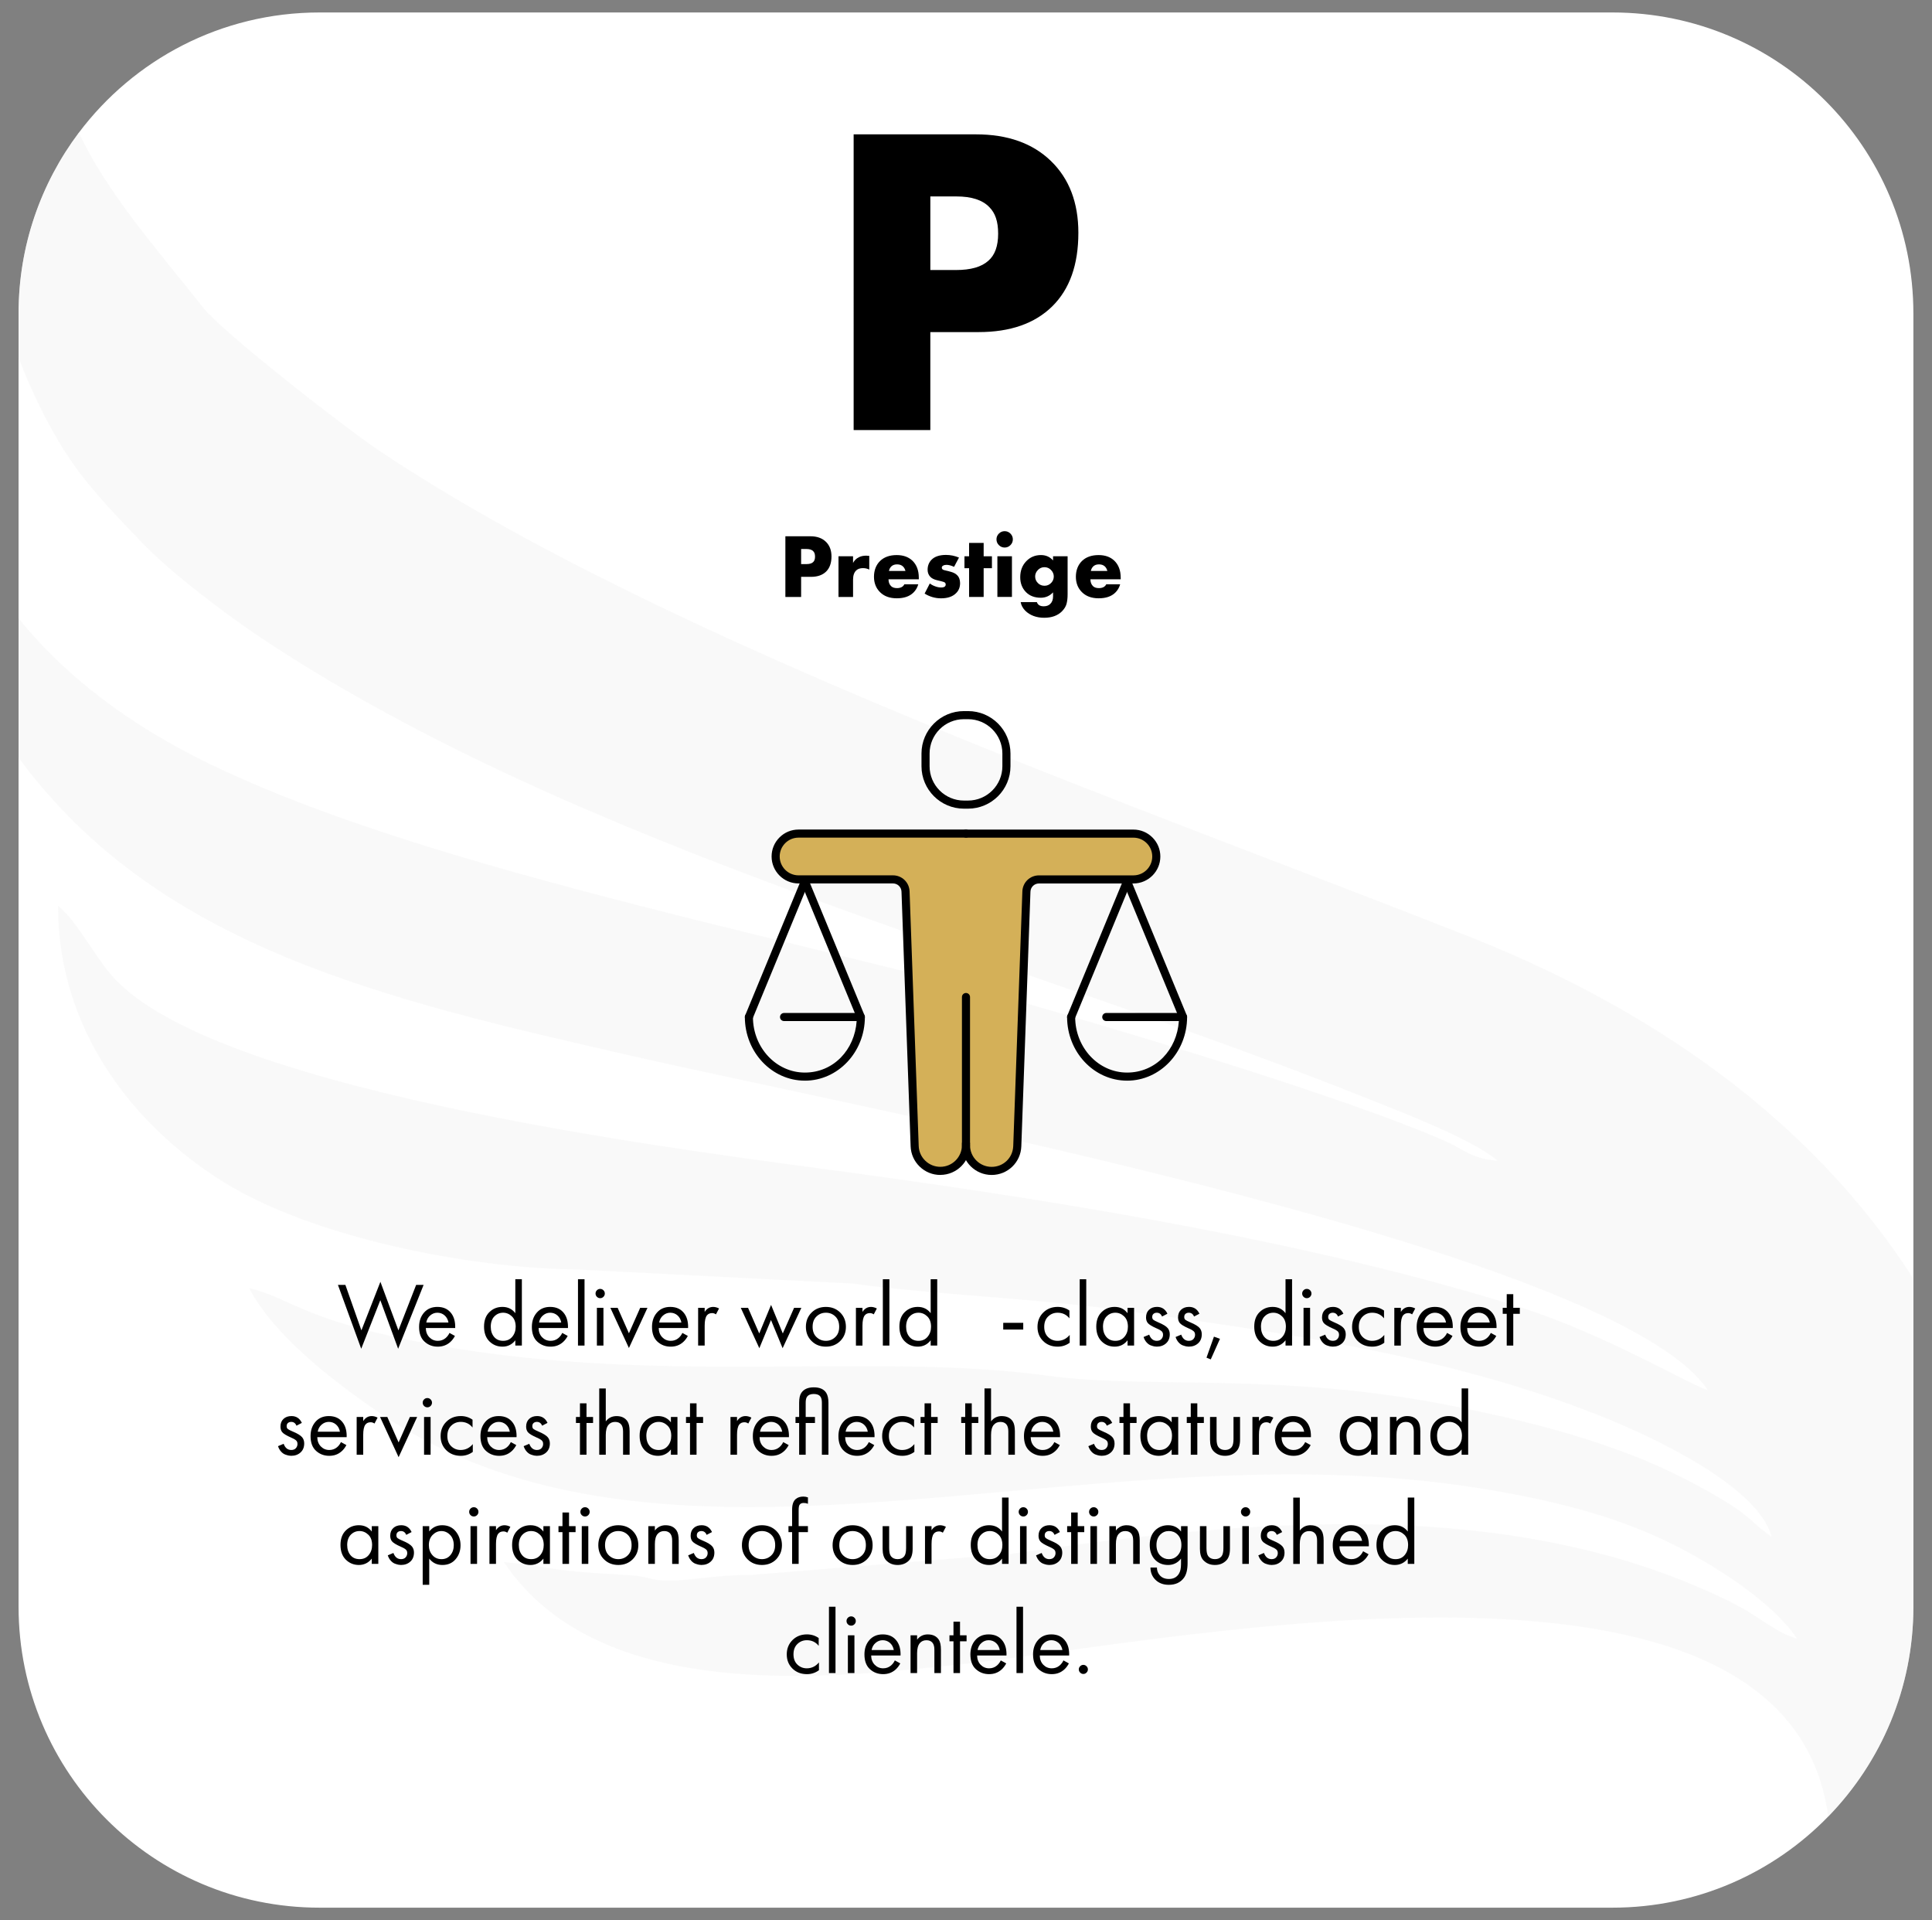 <svg xmlns="http://www.w3.org/2000/svg" id="Layer_1" data-name="Layer 1" viewBox="0 0 1529.43 1519.75"><rect x="0" y="0" width="1529.43" height="1519.75" fill="#808080" stroke="none"/><defs><style>      .cls-1 {        fill: #f4f4f4;        fill-rule: evenodd;        opacity: .5;      }      .cls-1, .cls-2 {        isolation: isolate;      }      .cls-3 {        fill: #fff;      }      .cls-4 {        fill: #d4b058;      }    </style></defs><path class="cls-3" d="M1514.7,248.07v1023.63c0,64.58-25.7,123.14-67.42,166.04-43.28,44.5-103.8,72.14-170.77,72.14H252.89c-131.55,0-238.19-106.63-238.19-238.18V248.07c0-53.64,17.74-103.15,47.66-142.98C105.82,47.27,174.98,9.87,252.89,9.87h1023.61c131.55,0,238.19,106.64,238.19,238.19h0Z"></path><path class="cls-1" d="M1514.7,1012.04v259.65c0,64.58-25.7,123.14-67.42,166.04-31.86-239.48-510.46-139.87-685.3-120.65-104.63,11.49-287.39,32.33-363.08-80.68,37.46,3.11,25.86,6.35,95.85,10.08,21.47,1.16,17.8,4.53,35.28,4.53s38.72-4.73,65.52-4.54l205.24-16.66c186.79-27.32,400.19-47.73,573.11,40.12,18.19,9.27,32.47,22.65,48.68,26.98-21.08-31.47-73.93-63.93-110.99-80.62-44.83-20.22-98.49-32.59-155.98-40.71-305.61-43.16-631.68,98.08-858.34-59.44-35.14-24.43-80.18-59-100.08-96.57,32.89,7.67,39.86,23.65,129.83,41.64,186.85,37.4,359.77,8.11,501.88,27.58,81.01,11.11,185.54-3.46,323.48,24.49,52.57,10.64,93.62,21.07,138.43,38.04,17.31,6.55,40.32,17.25,58.37,27.38,11.72,6.57,18.96,10.67,28.11,17.26,10.77,7.78,14.24,12.99,25.12,20.27-10.86-40.62-95.69-79.74-136.15-95.81-118.56-47.11-247.7-65.52-380.34-83.6-70.31-9.58-144.46-11.85-211.04-20.92l-220.71-11.26c-82.68-.92-207.36-25.21-278.21-69.73-71.04-44.67-130.03-120.2-130.03-217.9,13.79,10.13,29.57,41.05,44.03,56.82,85.07,92.97,467.11,138.36,586.58,154.69,168.71,23.06,368.02,55.59,528.66,106.73,65.42,20.82,134,61.59,146.79,65.02-74.16-110.76-657.69-220.32-850.25-264.2-198.5-45.25-376.71-86.44-487.02-236.38v-110.37c23.52,29.42,55.79,59.33,100.76,87.55,162.46,101.94,510.17,162.93,715.37,222.58,80.58,23.45,231.67,68.65,310.86,102.62,18,7.72,22.25,14.85,43.86,16.66-19.72-17.15-78.41-39.42-102.29-48.99-282.61-113.09-624.06-197.22-876-364.5-27.41-18.2-72.05-51.81-95.28-76.16-23.08-24.19-46.29-47.63-64.05-77.16-12.84-21.33-23.91-44.4-33.23-68.75v-35.09c0-53.64,17.74-103.15,47.66-142.98,23.21,48.31,57.75,87.12,98.72,138.73,15.02,18.96,111.16,94.16,139.19,112.93,226.66,151.75,606.73,283.4,861.52,384.05,142.84,56.42,270.4,142.72,352.91,271.24h-.02Z"></path><g><polygon points="301.07 1029.06 315.18 1067.51 335.34 1016.96 329.44 1016.96 315.4 1052.96 301.14 1014.52 286.1 1052.96 273.42 1016.96 267.52 1016.96 285.95 1067.51 301.07 1029.06"></polygon><path d="M346.53,1065.85c3.89,0,7.2-1.22,9.94-3.67,1.44-1.3,2.66-2.9,3.67-4.82l-4.32-2.38c-.72,1.58-1.75,2.95-3.1,4.1-1.73,1.44-3.77,2.16-6.12,2.16-2.64,0-4.87-.94-6.7-2.81-1.82-1.87-2.76-4.32-2.81-7.34h23.26c.14-4.61-.79-8.35-2.81-11.23-2.54-3.65-6.31-5.47-11.3-5.47-4.42,0-7.93,1.5-10.55,4.5-2.62,3-3.92,6.78-3.92,11.34,0,5.18,1.45,9.08,4.36,11.7,2.9,2.62,6.37,3.92,10.4,3.92ZM340.52,1041.19c1.66-1.46,3.56-2.2,5.72-2.2s4.12.71,5.72,2.12c1.61,1.42,2.63,3.3,3.06,5.65h-17.57c.38-2.26,1.4-4.12,3.06-5.58Z"></path><path d="M397.72,1065.85c4.22,0,7.63-1.68,10.22-5.04v4.18h5.18v-52.49h-5.18v26.86c-2.5-3.31-5.9-4.97-10.22-4.97-4.08,0-7.52,1.38-10.33,4.14-2.81,2.76-4.21,6.59-4.21,11.48s1.42,8.88,4.25,11.66c2.83,2.78,6.26,4.18,10.3,4.18ZM391.35,1041.91c1.9-1.94,4.21-2.92,6.95-2.92,2.59,0,4.9.96,6.91,2.88,2.02,1.92,3.02,4.66,3.02,8.21,0,3.12-.9,5.76-2.7,7.92-1.8,2.16-4.21,3.24-7.24,3.24s-5.41-1.04-7.16-3.13c-1.75-2.09-2.63-4.79-2.63-8.1s.95-6.16,2.84-8.1Z"></path><path d="M449.41,1057.36l-4.32-2.38c-.72,1.58-1.75,2.95-3.1,4.1-1.73,1.44-3.77,2.16-6.12,2.16-2.64,0-4.87-.94-6.7-2.81-1.82-1.87-2.76-4.32-2.81-7.34h23.26c.14-4.61-.79-8.35-2.81-11.23-2.54-3.65-6.31-5.47-11.3-5.47-4.42,0-7.93,1.5-10.55,4.5-2.62,3-3.92,6.78-3.92,11.34,0,5.18,1.45,9.08,4.36,11.7,2.9,2.62,6.37,3.92,10.4,3.92s7.2-1.22,9.94-3.67c1.44-1.3,2.66-2.9,3.67-4.82ZM429.79,1041.19c1.66-1.46,3.56-2.2,5.72-2.2s4.12.71,5.72,2.12c1.61,1.42,2.63,3.3,3.06,5.65h-17.57c.38-2.26,1.4-4.12,3.06-5.58Z"></path><rect x="457.55" y="1012.5" width="5.18" height="52.49"></rect><path d="M475.12,1027.48c1.01,0,1.87-.36,2.59-1.08.72-.72,1.08-1.58,1.08-2.59s-.36-1.87-1.08-2.59c-.72-.72-1.58-1.08-2.59-1.08s-1.87.36-2.59,1.08c-.72.72-1.08,1.58-1.08,2.59s.36,1.87,1.08,2.59,1.58,1.08,2.59,1.08Z"></path><rect x="472.52" y="1035.11" width="5.18" height="29.88"></rect><polygon points="512.56 1035.11 506.79 1035.11 497.87 1055.27 488.94 1035.11 483.18 1035.11 497.87 1066.93 512.56 1035.11"></polygon><path d="M540.2,1054.98c-.72,1.58-1.75,2.95-3.1,4.1-1.73,1.44-3.77,2.16-6.12,2.16-2.64,0-4.87-.94-6.7-2.81-1.82-1.87-2.76-4.32-2.81-7.34h23.26c.14-4.61-.79-8.35-2.81-11.23-2.54-3.65-6.31-5.47-11.3-5.47-4.42,0-7.93,1.5-10.55,4.5-2.62,3-3.92,6.78-3.92,11.34,0,5.18,1.45,9.08,4.36,11.7,2.9,2.62,6.37,3.92,10.4,3.92s7.2-1.22,9.94-3.67c1.44-1.3,2.66-2.9,3.67-4.82l-4.32-2.38ZM524.9,1041.19c1.66-1.46,3.56-2.2,5.72-2.2s4.12.71,5.72,2.12c1.61,1.42,2.63,3.3,3.06,5.65h-17.57c.38-2.26,1.4-4.12,3.06-5.58Z"></path><path d="M557.84,1038.35v-3.24h-5.18v29.88h5.18v-15.77c0-3.84.58-6.53,1.73-8.06.96-1.25,2.35-1.87,4.18-1.87,1.06,0,2.06.34,3.02,1.01l2.45-4.68c-1.63-.82-3.17-1.22-4.61-1.22-2.83,0-5.09,1.32-6.77,3.96Z"></path><polygon points="610.33 1044.76 619.54 1067.08 634.38 1035.11 628.62 1035.11 619.69 1055.41 610.4 1032.8 601.04 1055.41 592.18 1035.11 586.42 1035.11 601.11 1067.08 610.33 1044.76"></polygon><path d="M653.81,1065.85c4.56,0,8.34-1.49,11.34-4.46,3-2.98,4.5-6.72,4.5-11.23s-1.5-8.33-4.5-11.3c-3-2.98-6.78-4.46-11.34-4.46s-8.34,1.49-11.34,4.46c-3,2.98-4.5,6.74-4.5,11.3s1.5,8.26,4.5,11.23c3,2.98,6.78,4.46,11.34,4.46ZM646.36,1041.98c2.04-1.99,4.52-2.99,7.45-2.99s5.41.98,7.45,2.95c2.04,1.97,3.06,4.71,3.06,8.21s-1.03,6.17-3.1,8.14c-2.06,1.97-4.54,2.95-7.42,2.95s-5.35-.98-7.42-2.95c-2.06-1.97-3.1-4.68-3.1-8.14s1.02-6.18,3.06-8.17Z"></path><path d="M682.76,1049.22c0-3.84.58-6.53,1.73-8.06.96-1.25,2.35-1.87,4.18-1.87,1.06,0,2.06.34,3.02,1.01l2.45-4.68c-1.63-.82-3.17-1.22-4.61-1.22-2.83,0-5.09,1.32-6.77,3.96v-3.24h-5.18v29.88h5.18v-15.77Z"></path><rect x="698.89" y="1012.5" width="5.18" height="52.49"></rect><path d="M726.53,1065.85c4.22,0,7.63-1.68,10.22-5.04v4.18h5.18v-52.49h-5.18v26.86c-2.5-3.31-5.9-4.97-10.22-4.97-4.08,0-7.52,1.38-10.33,4.14-2.81,2.76-4.21,6.59-4.21,11.48s1.42,8.88,4.25,11.66c2.83,2.78,6.26,4.18,10.3,4.18ZM720.16,1041.91c1.9-1.94,4.21-2.92,6.95-2.92,2.59,0,4.9.96,6.91,2.88,2.02,1.92,3.02,4.66,3.02,8.21,0,3.12-.9,5.76-2.7,7.92-1.8,2.16-4.21,3.24-7.24,3.24s-5.41-1.04-7.16-3.13c-1.75-2.09-2.63-4.79-2.63-8.1s.95-6.16,2.84-8.1Z"></path><rect x="794.19" y="1046.99" width="15.84" height="5.33"></rect><path d="M837.31,1065.85c3.5,0,6.67-1.03,9.5-3.1v-6.19c-2.59,3.12-5.81,4.68-9.65,4.68-2.88,0-5.35-.98-7.42-2.95-2.06-1.97-3.1-4.68-3.1-8.14s1.03-6.18,3.1-8.17c2.06-1.99,4.56-2.99,7.49-2.99,3.89,0,7.01,1.49,9.36,4.46v-6.19c-2.74-1.92-5.83-2.88-9.29-2.88-4.61,0-8.42,1.5-11.45,4.5-3.02,3-4.54,6.78-4.54,11.34s1.5,8.24,4.5,11.2c3,2.95,6.83,4.43,11.48,4.43Z"></path><rect x="854.73" y="1012.5" width="5.18" height="52.49"></rect><path d="M882.38,1065.85c4.22,0,7.63-1.68,10.22-5.04v4.18h5.18v-29.88h-5.18v4.25c-2.5-3.31-5.9-4.97-10.22-4.97-4.08,0-7.52,1.38-10.33,4.14-2.81,2.76-4.21,6.59-4.21,11.48s1.42,8.88,4.25,11.66c2.83,2.78,6.26,4.18,10.3,4.18ZM876.01,1041.91c1.9-1.94,4.21-2.92,6.95-2.92,2.59,0,4.9.96,6.91,2.88,2.02,1.92,3.02,4.66,3.02,8.21,0,3.12-.9,5.76-2.7,7.92-1.8,2.16-4.21,3.24-7.24,3.24s-5.41-1.04-7.16-3.13c-1.75-2.09-2.63-4.79-2.63-8.1s.95-6.16,2.84-8.1Z"></path><path d="M915.79,1061.24c-2.83,0-4.85-1.63-6.05-4.9l-4.46,1.87c.58,1.73,1.39,3.17,2.45,4.32,1.06,1.15,2.17,1.93,3.35,2.34,1.17.41,2.1.67,2.77.79.67.12,1.3.18,1.87.18,2.98,0,5.44-.88,7.38-2.63s2.92-4.14,2.92-7.16c0-1.92-.53-3.53-1.58-4.82-1.2-1.49-3.7-3.02-7.49-4.61-1.92-.82-3.2-1.48-3.85-1.98-.65-.5-.97-1.26-.97-2.27,0-1.1.35-1.94,1.04-2.52.7-.58,1.55-.86,2.56-.86,1.97,0,3.36,1.01,4.18,3.02l4.25-2.23c-1.68-3.6-4.42-5.4-8.21-5.4-2.59,0-4.69.74-6.3,2.23-1.61,1.49-2.41,3.53-2.41,6.12,0,1.78.46,3.24,1.37,4.39,1.01,1.25,3.43,2.71,7.27,4.39.86.38,1.52.7,1.98.94.46.24.94.55,1.44.94.5.38.86.83,1.08,1.33.22.5.32,1.09.32,1.76,0,1.25-.42,2.35-1.26,3.31-.84.96-2.05,1.44-3.64,1.44Z"></path><path d="M941.13,1061.24c-2.83,0-4.85-1.63-6.05-4.9l-4.46,1.87c.58,1.73,1.39,3.17,2.45,4.32,1.06,1.15,2.17,1.93,3.35,2.34,1.17.41,2.1.67,2.77.79.67.12,1.3.18,1.87.18,2.98,0,5.44-.88,7.38-2.63s2.92-4.14,2.92-7.16c0-1.92-.53-3.53-1.58-4.82-1.2-1.49-3.7-3.02-7.49-4.61-1.92-.82-3.2-1.48-3.85-1.98-.65-.5-.97-1.26-.97-2.27,0-1.1.35-1.94,1.04-2.52.7-.58,1.55-.86,2.56-.86,1.97,0,3.36,1.01,4.18,3.02l4.25-2.23c-1.68-3.6-4.42-5.4-8.21-5.4-2.59,0-4.69.74-6.3,2.23-1.61,1.49-2.41,3.53-2.41,6.12,0,1.78.46,3.24,1.37,4.39,1.01,1.25,3.43,2.71,7.27,4.39.86.38,1.52.7,1.98.94.46.24.94.55,1.44.94.5.38.86.83,1.08,1.33.22.5.32,1.09.32,1.76,0,1.25-.42,2.35-1.26,3.31-.84.96-2.05,1.44-3.64,1.44Z"></path><polygon points="965.76 1059.66 961 1057.93 955.1 1074.56 958.48 1075.93 965.76 1059.66"></polygon><path d="M1007.44,1065.85c4.22,0,7.63-1.68,10.22-5.04v4.18h5.18v-52.49h-5.18v26.86c-2.5-3.31-5.9-4.97-10.22-4.97-4.08,0-7.52,1.38-10.33,4.14-2.81,2.76-4.21,6.59-4.21,11.48s1.42,8.88,4.25,11.66c2.83,2.78,6.26,4.18,10.3,4.18ZM1001.07,1041.91c1.9-1.94,4.21-2.92,6.95-2.92,2.59,0,4.9.96,6.91,2.88,2.02,1.92,3.02,4.66,3.02,8.21,0,3.12-.9,5.76-2.7,7.92-1.8,2.16-4.21,3.24-7.24,3.24s-5.41-1.04-7.16-3.13c-1.75-2.09-2.63-4.79-2.63-8.1s.95-6.16,2.84-8.1Z"></path><rect x="1031.92" y="1035.11" width="5.18" height="29.88"></rect><path d="M1034.51,1027.48c1.01,0,1.87-.36,2.59-1.08s1.08-1.58,1.08-2.59-.36-1.87-1.08-2.59c-.72-.72-1.58-1.08-2.59-1.08s-1.87.36-2.59,1.08-1.08,1.58-1.08,2.59.36,1.87,1.08,2.59c.72.72,1.58,1.08,2.59,1.08Z"></path><path d="M1062.41,1063.22c1.94-1.75,2.92-4.14,2.92-7.16,0-1.92-.53-3.53-1.58-4.82-1.2-1.49-3.7-3.02-7.49-4.61-1.92-.82-3.2-1.48-3.85-1.98-.65-.5-.97-1.26-.97-2.27,0-1.1.35-1.94,1.04-2.52.7-.58,1.55-.86,2.56-.86,1.97,0,3.36,1.01,4.18,3.02l4.25-2.23c-1.68-3.6-4.42-5.4-8.21-5.4-2.59,0-4.69.74-6.3,2.23-1.61,1.49-2.41,3.53-2.41,6.12,0,1.78.46,3.24,1.37,4.39,1.01,1.25,3.43,2.71,7.27,4.39.86.38,1.52.7,1.98.94.46.24.94.55,1.44.94.5.38.86.83,1.08,1.33.22.5.32,1.09.32,1.76,0,1.25-.42,2.35-1.26,3.31-.84.96-2.05,1.44-3.64,1.44-2.83,0-4.85-1.63-6.05-4.9l-4.46,1.87c.58,1.73,1.39,3.17,2.45,4.32,1.06,1.15,2.17,1.93,3.35,2.34,1.17.41,2.1.67,2.77.79.67.12,1.3.18,1.87.18,2.98,0,5.44-.88,7.38-2.63Z"></path><path d="M1086.35,1065.85c3.5,0,6.67-1.03,9.5-3.1v-6.19c-2.59,3.12-5.81,4.68-9.65,4.68-2.88,0-5.35-.98-7.42-2.95-2.06-1.97-3.1-4.68-3.1-8.14s1.03-6.18,3.1-8.17c2.06-1.99,4.56-2.99,7.49-2.99,3.89,0,7.01,1.49,9.36,4.46v-6.19c-2.74-1.92-5.83-2.88-9.29-2.88-4.61,0-8.42,1.5-11.45,4.5-3.02,3-4.54,6.78-4.54,11.34s1.5,8.24,4.5,11.2c3,2.95,6.83,4.43,11.48,4.43Z"></path><path d="M1108.96,1049.22c0-3.84.58-6.53,1.73-8.06.96-1.25,2.35-1.87,4.18-1.87,1.05,0,2.06.34,3.02,1.01l2.45-4.68c-1.63-.82-3.17-1.22-4.61-1.22-2.83,0-5.09,1.32-6.77,3.96v-3.24h-5.18v29.88h5.18v-15.77Z"></path><path d="M1146.18,1062.18c1.44-1.3,2.66-2.9,3.67-4.82l-4.32-2.38c-.72,1.58-1.75,2.95-3.1,4.1-1.73,1.44-3.77,2.16-6.12,2.16-2.64,0-4.87-.94-6.7-2.81-1.83-1.87-2.76-4.32-2.81-7.34h23.26c.14-4.61-.79-8.35-2.81-11.23-2.54-3.65-6.31-5.47-11.3-5.47-4.42,0-7.93,1.5-10.55,4.5-2.62,3-3.92,6.78-3.92,11.34,0,5.18,1.45,9.08,4.36,11.7,2.9,2.62,6.37,3.92,10.4,3.92s7.2-1.22,9.94-3.67ZM1130.23,1041.19c1.66-1.46,3.56-2.2,5.72-2.2s4.12.71,5.72,2.12c1.61,1.42,2.63,3.3,3.06,5.65h-17.57c.38-2.26,1.4-4.12,3.06-5.58Z"></path><path d="M1170.59,1034.39c-4.42,0-7.93,1.5-10.55,4.5-2.62,3-3.92,6.78-3.92,11.34,0,5.18,1.45,9.08,4.36,11.7s6.37,3.92,10.4,3.92,7.2-1.22,9.94-3.67c1.44-1.3,2.66-2.9,3.67-4.82l-4.32-2.38c-.72,1.58-1.75,2.95-3.1,4.1-1.73,1.44-3.77,2.16-6.12,2.16-2.64,0-4.87-.94-6.7-2.81-1.82-1.87-2.76-4.32-2.81-7.34h23.26c.14-4.61-.79-8.35-2.81-11.23-2.54-3.65-6.31-5.47-11.3-5.47ZM1161.81,1046.77c.38-2.26,1.4-4.12,3.06-5.58,1.66-1.46,3.56-2.2,5.72-2.2s4.12.71,5.72,2.12c1.61,1.42,2.63,3.3,3.06,5.65h-17.57Z"></path><polygon points="1197.95 1035.11 1197.95 1024.31 1192.77 1024.31 1192.77 1035.11 1189.6 1035.11 1189.6 1039.86 1192.77 1039.86 1192.77 1064.99 1197.95 1064.99 1197.95 1039.86 1203.13 1039.86 1203.13 1035.11 1197.95 1035.11"></polygon><path d="M231.74,1133.03c-1.92-.82-3.2-1.48-3.85-1.98-.65-.5-.97-1.26-.97-2.27,0-1.1.35-1.94,1.04-2.52.7-.58,1.55-.86,2.56-.86,1.97,0,3.36,1.01,4.18,3.02l4.25-2.23c-1.68-3.6-4.42-5.4-8.21-5.4-2.59,0-4.69.74-6.3,2.23-1.61,1.49-2.41,3.53-2.41,6.12,0,1.78.46,3.24,1.37,4.39,1.01,1.25,3.43,2.71,7.27,4.39.86.38,1.52.7,1.98.94.46.24.94.55,1.44.94.5.38.86.83,1.08,1.33s.32,1.09.32,1.76c0,1.25-.42,2.35-1.26,3.31-.84.96-2.05,1.44-3.64,1.44-2.83,0-4.85-1.63-6.05-4.9l-4.46,1.87c.58,1.73,1.39,3.17,2.45,4.32,1.05,1.15,2.17,1.93,3.35,2.34,1.18.41,2.1.67,2.77.79.67.12,1.3.18,1.87.18,2.98,0,5.44-.88,7.38-2.63,1.94-1.75,2.92-4.14,2.92-7.16,0-1.92-.53-3.53-1.58-4.82-1.2-1.49-3.7-3.02-7.49-4.61Z"></path><path d="M274.22,1143.76l-4.32-2.38c-.72,1.58-1.75,2.95-3.1,4.1-1.73,1.44-3.77,2.16-6.12,2.16-2.64,0-4.87-.94-6.7-2.81-1.82-1.87-2.76-4.32-2.81-7.34h23.26c.14-4.61-.79-8.35-2.81-11.23-2.54-3.65-6.31-5.47-11.3-5.47-4.42,0-7.93,1.5-10.55,4.5-2.62,3-3.92,6.78-3.92,11.34,0,5.18,1.45,9.08,4.36,11.7s6.37,3.92,10.4,3.92,7.2-1.22,9.94-3.67c1.44-1.3,2.66-2.9,3.67-4.82ZM254.6,1127.59c1.66-1.46,3.56-2.2,5.72-2.2s4.12.71,5.72,2.12c1.61,1.42,2.63,3.3,3.06,5.65h-17.57c.38-2.26,1.4-4.12,3.06-5.58Z"></path><path d="M282.35,1121.51v29.88h5.18v-15.77c0-3.84.58-6.53,1.73-8.06.96-1.25,2.35-1.87,4.18-1.87,1.06,0,2.06.34,3.02,1.01l2.45-4.68c-1.63-.82-3.17-1.22-4.61-1.22-2.83,0-5.09,1.32-6.77,3.96v-3.24h-5.18Z"></path><polygon points="315.55 1141.67 306.62 1121.51 300.86 1121.51 315.55 1153.33 330.23 1121.51 324.47 1121.51 315.55 1141.67"></polygon><rect x="335.7" y="1121.51" width="5.18" height="29.88"></rect><path d="M341.97,1110.2c0-1.01-.36-1.87-1.08-2.59-.72-.72-1.58-1.08-2.59-1.08s-1.87.36-2.59,1.08c-.72.72-1.08,1.58-1.08,2.59s.36,1.87,1.08,2.59c.72.72,1.58,1.08,2.59,1.08s1.87-.36,2.59-1.08c.72-.72,1.08-1.58,1.08-2.59Z"></path><path d="M374.3,1142.96c-2.59,3.12-5.81,4.68-9.65,4.68-2.88,0-5.35-.98-7.42-2.95-2.06-1.97-3.1-4.68-3.1-8.14s1.03-6.18,3.1-8.17c2.06-1.99,4.56-2.99,7.49-2.99,3.89,0,7.01,1.49,9.36,4.46v-6.19c-2.74-1.92-5.83-2.88-9.29-2.88-4.61,0-8.42,1.5-11.45,4.5-3.02,3-4.54,6.78-4.54,11.34s1.5,8.24,4.5,11.2c3,2.95,6.83,4.43,11.48,4.43,3.5,0,6.67-1.03,9.5-3.1v-6.19Z"></path><path d="M408.71,1143.76l-4.32-2.38c-.72,1.58-1.75,2.95-3.1,4.1-1.73,1.44-3.77,2.16-6.12,2.16-2.64,0-4.87-.94-6.7-2.81-1.83-1.87-2.76-4.32-2.81-7.34h23.26c.14-4.61-.79-8.35-2.81-11.23-2.54-3.65-6.31-5.47-11.3-5.47-4.42,0-7.93,1.5-10.55,4.5-2.62,3-3.92,6.78-3.92,11.34,0,5.18,1.45,9.08,4.36,11.7,2.9,2.62,6.37,3.92,10.4,3.92s7.2-1.22,9.94-3.67c1.44-1.3,2.66-2.9,3.67-4.82ZM389.09,1127.59c1.66-1.46,3.56-2.2,5.72-2.2s4.12.71,5.72,2.12c1.61,1.42,2.63,3.3,3.06,5.65h-17.57c.38-2.26,1.4-4.12,3.06-5.58Z"></path><path d="M425.05,1147.64c-2.83,0-4.85-1.63-6.05-4.9l-4.46,1.87c.58,1.73,1.39,3.17,2.45,4.32,1.05,1.15,2.17,1.93,3.35,2.34,1.18.41,2.1.67,2.77.79.67.12,1.3.18,1.87.18,2.98,0,5.44-.88,7.38-2.63,1.94-1.75,2.92-4.14,2.92-7.16,0-1.92-.53-3.53-1.58-4.82-1.2-1.49-3.7-3.02-7.49-4.61-1.92-.82-3.2-1.48-3.85-1.98-.65-.5-.97-1.26-.97-2.27,0-1.1.35-1.94,1.04-2.52.7-.58,1.55-.86,2.56-.86,1.97,0,3.36,1.01,4.18,3.02l4.25-2.23c-1.68-3.6-4.42-5.4-8.21-5.4-2.59,0-4.69.74-6.3,2.23-1.61,1.49-2.41,3.53-2.41,6.12,0,1.78.46,3.24,1.37,4.39,1.01,1.25,3.43,2.71,7.27,4.39.86.38,1.52.7,1.98.94.46.24.94.55,1.44.94.5.38.86.83,1.08,1.33s.32,1.09.32,1.76c0,1.25-.42,2.35-1.26,3.31-.84.96-2.05,1.44-3.64,1.44Z"></path><polygon points="464.29 1110.71 459.11 1110.71 459.11 1121.51 455.94 1121.51 455.94 1126.26 459.11 1126.26 459.11 1151.39 464.29 1151.39 464.29 1126.26 469.48 1126.26 469.48 1121.51 464.29 1121.51 464.29 1110.71"></polygon><path d="M474.37,1098.9v52.49h5.18v-15.62c0-3.7.72-6.38,2.16-8.06,1.3-1.54,3.05-2.3,5.26-2.3s3.79.72,4.9,2.16c.91,1.2,1.37,3.02,1.37,5.47v18.36h5.18v-18.5c0-3.65-.58-6.31-1.73-7.99-1.87-2.74-4.73-4.1-8.57-4.1-3.6,0-6.46,1.39-8.57,4.18v-26.06h-5.18Z"></path><path d="M531.11,1147.21v4.18h5.18v-29.88h-5.18v4.25c-2.5-3.31-5.9-4.97-10.22-4.97-4.08,0-7.52,1.38-10.33,4.14-2.81,2.76-4.21,6.59-4.21,11.48s1.42,8.88,4.25,11.66,6.26,4.18,10.3,4.18,7.63-1.68,10.22-5.04ZM514.29,1144.51c-1.75-2.09-2.63-4.79-2.63-8.1s.95-6.16,2.84-8.1c1.9-1.94,4.21-2.92,6.95-2.92,2.59,0,4.9.96,6.91,2.88,2.02,1.92,3.02,4.66,3.02,8.21,0,3.12-.9,5.76-2.7,7.92-1.8,2.16-4.21,3.24-7.24,3.24s-5.41-1.04-7.16-3.13Z"></path><polygon points="546.23 1151.39 551.41 1151.39 551.41 1126.26 556.59 1126.26 556.59 1121.51 551.41 1121.51 551.41 1110.71 546.23 1110.71 546.23 1121.51 543.06 1121.51 543.06 1126.26 546.23 1126.26 546.23 1151.39"></polygon><path d="M592.38,1126.69l2.45-4.68c-1.63-.82-3.17-1.22-4.61-1.22-2.83,0-5.09,1.32-6.77,3.96v-3.24h-5.18v29.88h5.18v-15.77c0-3.84.58-6.53,1.73-8.06.96-1.25,2.35-1.87,4.18-1.87,1.06,0,2.06.34,3.02,1.01Z"></path><path d="M620.02,1141.38c-.72,1.58-1.75,2.95-3.1,4.1-1.73,1.44-3.77,2.16-6.12,2.16-2.64,0-4.87-.94-6.7-2.81-1.83-1.87-2.76-4.32-2.81-7.34h23.26c.14-4.61-.79-8.35-2.81-11.23-2.54-3.65-6.31-5.47-11.3-5.47-4.42,0-7.93,1.5-10.55,4.5-2.62,3-3.92,6.78-3.92,11.34,0,5.18,1.45,9.08,4.36,11.7,2.9,2.62,6.37,3.92,10.4,3.92s7.2-1.22,9.94-3.67c1.44-1.3,2.66-2.9,3.67-4.82l-4.32-2.38ZM604.72,1127.59c1.66-1.46,3.56-2.2,5.72-2.2s4.12.71,5.72,2.12c1.61,1.42,2.63,3.3,3.06,5.65h-17.57c.38-2.26,1.4-4.12,3.06-5.58Z"></path><path d="M644.22,1098.04c-4.61,0-7.9,1.46-9.86,4.39-1.15,1.63-1.73,4.25-1.73,7.85v11.23h-2.88v4.75h2.88v25.13h5.18v-25.13h7.34v-4.75h-7.34v-11.23c0-2.16.33-3.72,1.01-4.68,1.01-1.54,2.81-2.3,5.4-2.3s4.39.77,5.4,2.3c.67,1.06,1.01,2.62,1.01,4.68v41.11h5.18v-41.11c0-3.36-.58-5.98-1.73-7.85-1.87-2.93-5.16-4.39-9.86-4.39Z"></path><path d="M689.5,1126.26c-2.54-3.65-6.31-5.47-11.3-5.47-4.42,0-7.93,1.5-10.55,4.5-2.62,3-3.92,6.78-3.92,11.34,0,5.18,1.45,9.08,4.36,11.7s6.37,3.92,10.4,3.92,7.2-1.22,9.94-3.67c1.44-1.3,2.66-2.9,3.67-4.82l-4.32-2.38c-.72,1.58-1.75,2.95-3.1,4.1-1.73,1.44-3.77,2.16-6.12,2.16-2.64,0-4.87-.94-6.7-2.81-1.82-1.87-2.76-4.32-2.81-7.34h23.26c.14-4.61-.79-8.35-2.81-11.23ZM669.41,1133.17c.38-2.26,1.4-4.12,3.06-5.58,1.66-1.46,3.56-2.2,5.72-2.2s4.12.71,5.72,2.12c1.61,1.42,2.63,3.3,3.06,5.65h-17.57Z"></path><path d="M714.34,1152.25c3.5,0,6.67-1.03,9.5-3.1v-6.19c-2.59,3.12-5.81,4.68-9.65,4.68-2.88,0-5.35-.98-7.42-2.95-2.06-1.97-3.1-4.68-3.1-8.14s1.03-6.18,3.1-8.17c2.06-1.99,4.56-2.99,7.49-2.99,3.89,0,7.01,1.49,9.36,4.46v-6.19c-2.74-1.92-5.83-2.88-9.29-2.88-4.61,0-8.42,1.5-11.45,4.5-3.02,3-4.54,6.78-4.54,11.34s1.5,8.24,4.5,11.2c3,2.95,6.83,4.43,11.48,4.43Z"></path><polygon points="737.09 1151.39 737.09 1126.26 742.28 1126.26 742.28 1121.51 737.09 1121.51 737.09 1110.71 731.91 1110.71 731.91 1121.51 728.74 1121.51 728.74 1126.26 731.91 1126.26 731.91 1151.39 737.09 1151.39"></polygon><polygon points="764.09 1151.39 769.28 1151.39 769.28 1126.26 774.46 1126.26 774.46 1121.51 769.28 1121.51 769.28 1110.71 764.09 1110.71 764.09 1121.51 760.92 1121.51 760.92 1126.26 764.09 1126.26 764.09 1151.39"></polygon><path d="M793.11,1120.79c-3.6,0-6.46,1.39-8.57,4.18v-26.06h-5.18v52.49h5.18v-15.62c0-3.7.72-6.38,2.16-8.06,1.3-1.54,3.05-2.3,5.26-2.3s3.79.72,4.9,2.16c.91,1.2,1.37,3.02,1.37,5.47v18.36h5.18v-18.5c0-3.65-.58-6.31-1.73-7.99-1.87-2.74-4.73-4.1-8.57-4.1Z"></path><path d="M835.3,1148.58c1.44-1.3,2.66-2.9,3.67-4.82l-4.32-2.38c-.72,1.58-1.75,2.95-3.1,4.1-1.73,1.44-3.77,2.16-6.12,2.16-2.64,0-4.87-.94-6.7-2.81-1.82-1.87-2.76-4.32-2.81-7.34h23.26c.14-4.61-.79-8.35-2.81-11.23-2.54-3.65-6.31-5.47-11.3-5.47-4.42,0-7.93,1.5-10.55,4.5-2.62,3-3.92,6.78-3.92,11.34,0,5.18,1.45,9.08,4.36,11.7s6.37,3.92,10.4,3.92,7.2-1.22,9.94-3.67ZM819.35,1127.59c1.66-1.46,3.56-2.2,5.72-2.2s4.12.71,5.72,2.12c1.61,1.42,2.63,3.3,3.06,5.65h-17.57c.38-2.26,1.4-4.12,3.06-5.58Z"></path><path d="M882.31,1142.46c0-1.92-.53-3.53-1.58-4.82-1.2-1.49-3.7-3.02-7.49-4.61-1.92-.82-3.2-1.48-3.85-1.98-.65-.5-.97-1.26-.97-2.27,0-1.1.35-1.94,1.04-2.52.7-.58,1.55-.86,2.56-.86,1.97,0,3.36,1.01,4.18,3.02l4.25-2.23c-1.68-3.6-4.42-5.4-8.21-5.4-2.59,0-4.69.74-6.3,2.23-1.61,1.49-2.41,3.53-2.41,6.12,0,1.78.46,3.24,1.37,4.39,1.01,1.25,3.43,2.71,7.27,4.39.86.38,1.52.7,1.98.94.46.24.94.55,1.44.94.5.38.86.83,1.08,1.33.22.5.32,1.09.32,1.76,0,1.25-.42,2.35-1.26,3.31-.84.96-2.05,1.44-3.64,1.44-2.83,0-4.85-1.63-6.05-4.9l-4.46,1.87c.58,1.73,1.39,3.17,2.45,4.32,1.06,1.15,2.17,1.93,3.35,2.34,1.17.41,2.1.67,2.77.79.67.12,1.3.18,1.87.18,2.98,0,5.44-.88,7.38-2.63s2.92-4.14,2.92-7.16Z"></path><polygon points="894.55 1151.39 894.55 1126.26 899.74 1126.26 899.74 1121.51 894.55 1121.51 894.55 1110.71 889.37 1110.71 889.37 1121.51 886.2 1121.51 886.2 1126.26 889.37 1126.26 889.37 1151.39 894.55 1151.39"></polygon><path d="M927.53,1147.21v4.18h5.18v-29.88h-5.18v4.25c-2.5-3.31-5.9-4.97-10.22-4.97-4.08,0-7.52,1.38-10.33,4.14-2.81,2.76-4.21,6.59-4.21,11.48s1.42,8.88,4.25,11.66,6.26,4.18,10.3,4.18,7.63-1.68,10.22-5.04ZM910.71,1144.51c-1.75-2.09-2.63-4.79-2.63-8.1s.95-6.16,2.84-8.1c1.9-1.94,4.21-2.92,6.95-2.92,2.59,0,4.9.96,6.91,2.88,2.02,1.92,3.02,4.66,3.02,8.21,0,3.12-.9,5.76-2.7,7.92-1.8,2.16-4.21,3.24-7.24,3.24s-5.41-1.04-7.16-3.13Z"></path><polygon points="953.01 1121.51 947.83 1121.51 947.83 1110.71 942.65 1110.71 942.65 1121.51 939.48 1121.51 939.48 1126.26 942.65 1126.26 942.65 1151.39 947.83 1151.39 947.83 1126.26 953.01 1126.26 953.01 1121.51"></polygon><path d="M976.48,1138.93c0,3.02-.48,5.16-1.44,6.41-1.2,1.54-2.95,2.3-5.26,2.3s-4.06-.77-5.26-2.3c-.96-1.25-1.44-3.38-1.44-6.41v-17.42h-5.18v18c0,4.03.91,7.03,2.74,9,2.35,2.5,5.4,3.74,9.14,3.74s6.79-1.25,9.14-3.74c1.82-1.97,2.74-4.97,2.74-9v-18h-5.18v17.42Z"></path><path d="M996.64,1135.62c0-3.84.58-6.53,1.73-8.06.96-1.25,2.35-1.87,4.18-1.87,1.05,0,2.06.34,3.02,1.01l2.45-4.68c-1.63-.82-3.17-1.22-4.61-1.22-2.83,0-5.09,1.32-6.77,3.96v-3.24h-5.18v29.88h5.18v-15.77Z"></path><path d="M1013.1,1125.29c-2.62,3-3.92,6.78-3.92,11.34,0,5.18,1.45,9.08,4.36,11.7,2.9,2.62,6.37,3.92,10.4,3.92s7.2-1.22,9.94-3.67c1.44-1.3,2.66-2.9,3.67-4.82l-4.32-2.38c-.72,1.58-1.75,2.95-3.1,4.1-1.73,1.44-3.77,2.16-6.12,2.16-2.64,0-4.87-.94-6.7-2.81-1.83-1.87-2.76-4.32-2.81-7.34h23.26c.14-4.61-.79-8.35-2.81-11.23-2.54-3.65-6.31-5.47-11.3-5.47-4.42,0-7.93,1.5-10.55,4.5ZM1017.92,1127.59c1.66-1.46,3.56-2.2,5.72-2.2s4.12.71,5.72,2.12c1.61,1.42,2.63,3.3,3.06,5.65h-17.57c.38-2.26,1.4-4.12,3.06-5.58Z"></path><path d="M1090.53,1151.39v-29.88h-5.18v4.25c-2.5-3.31-5.9-4.97-10.22-4.97-4.08,0-7.52,1.38-10.33,4.14-2.81,2.76-4.21,6.59-4.21,11.48s1.42,8.88,4.25,11.66c2.83,2.78,6.26,4.18,10.3,4.18s7.63-1.68,10.22-5.04v4.18h5.18ZM1082.93,1144.4c-1.8,2.16-4.21,3.24-7.24,3.24s-5.41-1.04-7.16-3.13c-1.75-2.09-2.63-4.79-2.63-8.1s.95-6.16,2.84-8.1c1.9-1.94,4.21-2.92,6.95-2.92,2.59,0,4.9.96,6.91,2.88,2.02,1.92,3.02,4.66,3.02,8.21,0,3.12-.9,5.76-2.7,7.92Z"></path><path d="M1114.07,1120.79c-3.6,0-6.46,1.39-8.57,4.18v-3.46h-5.18v29.88h5.18v-15.62c0-3.7.72-6.38,2.16-8.06,1.3-1.54,3.05-2.3,5.26-2.3s3.79.72,4.9,2.16c.91,1.2,1.37,3.02,1.37,5.47v18.36h5.18v-18.5c0-3.65-.58-6.31-1.73-7.99-1.87-2.74-4.73-4.1-8.57-4.1Z"></path><path d="M1157.06,1125.76c-2.5-3.31-5.9-4.97-10.22-4.97-4.08,0-7.52,1.38-10.33,4.14-2.81,2.76-4.21,6.59-4.21,11.48s1.42,8.88,4.25,11.66c2.83,2.78,6.26,4.18,10.3,4.18s7.63-1.68,10.22-5.04v4.18h5.18v-52.49h-5.18v26.86ZM1154.64,1144.4c-1.8,2.16-4.21,3.24-7.24,3.24s-5.41-1.04-7.16-3.13c-1.75-2.09-2.63-4.79-2.63-8.1s.95-6.16,2.84-8.1c1.9-1.94,4.21-2.92,6.95-2.92,2.59,0,4.9.96,6.91,2.88,2.02,1.92,3.02,4.66,3.02,8.21,0,3.12-.9,5.76-2.7,7.92Z"></path><path d="M294.3,1212.16c-2.5-3.31-5.9-4.97-10.22-4.97-4.08,0-7.52,1.38-10.33,4.14-2.81,2.76-4.21,6.59-4.21,11.48s1.42,8.88,4.25,11.66c2.83,2.78,6.26,4.18,10.3,4.18s7.63-1.68,10.22-5.04v4.18h5.18v-29.88h-5.18v4.25ZM291.88,1230.8c-1.8,2.16-4.21,3.24-7.24,3.24s-5.41-1.04-7.16-3.13c-1.75-2.09-2.63-4.79-2.63-8.1s.95-6.16,2.84-8.1c1.9-1.94,4.21-2.92,6.95-2.92,2.59,0,4.9.96,6.91,2.88,2.02,1.92,3.02,4.66,3.02,8.21,0,3.12-.9,5.76-2.7,7.92Z"></path><path d="M318.63,1219.43c-1.92-.82-3.2-1.48-3.85-1.98s-.97-1.26-.97-2.27c0-1.1.35-1.94,1.04-2.52.7-.58,1.55-.86,2.56-.86,1.97,0,3.36,1.01,4.18,3.02l4.25-2.23c-1.68-3.6-4.42-5.4-8.21-5.4-2.59,0-4.69.74-6.3,2.23-1.61,1.49-2.41,3.53-2.41,6.12,0,1.78.46,3.24,1.37,4.39,1.01,1.25,3.43,2.71,7.27,4.39.86.38,1.52.7,1.98.94.46.24.94.55,1.44.94.5.38.86.83,1.08,1.33.22.5.32,1.09.32,1.76,0,1.25-.42,2.35-1.26,3.31-.84.96-2.05,1.44-3.64,1.44-2.83,0-4.85-1.63-6.05-4.9l-4.46,1.87c.58,1.73,1.39,3.17,2.45,4.32,1.06,1.15,2.17,1.93,3.35,2.34,1.18.41,2.1.67,2.77.79.67.12,1.3.18,1.87.18,2.98,0,5.44-.88,7.38-2.63,1.94-1.75,2.92-4.14,2.92-7.16,0-1.92-.53-3.53-1.58-4.82-1.2-1.49-3.7-3.02-7.49-4.61Z"></path><path d="M350.02,1207.19c-4.18,0-7.58,1.63-10.22,4.9v-4.18h-5.18v46.44h5.18v-20.74c2.59,3.36,6.07,5.04,10.44,5.04s7.85-1.52,10.44-4.57c2.59-3.05,3.89-6.73,3.89-11.05s-1.31-7.98-3.92-11.12c-2.62-3.14-6.16-4.72-10.62-4.72ZM356.57,1230.84c-1.78,2.14-4.13,3.2-7.06,3.2s-5.39-1.07-7.24-3.2c-1.85-2.13-2.77-4.76-2.77-7.88,0-3.41,1.01-6.12,3.02-8.14,2.02-2.02,4.32-3.02,6.91-3.02s4.87,1.01,6.84,3.02c1.97,2.02,2.95,4.75,2.95,8.21,0,3.07-.89,5.68-2.66,7.81Z"></path><rect x="372.48" y="1207.91" width="5.18" height="29.88"></rect><path d="M375.08,1192.93c-1.01,0-1.87.36-2.59,1.08-.72.72-1.08,1.58-1.08,2.59s.36,1.87,1.08,2.59,1.58,1.08,2.59,1.08,1.87-.36,2.59-1.08c.72-.72,1.08-1.58,1.08-2.59s-.36-1.87-1.08-2.59c-.72-.72-1.58-1.08-2.59-1.08Z"></path><path d="M392.64,1211.15v-3.24h-5.18v29.88h5.18v-15.77c0-3.84.58-6.53,1.73-8.06.96-1.25,2.35-1.87,4.18-1.87,1.06,0,2.06.34,3.02,1.01l2.45-4.68c-1.63-.82-3.17-1.22-4.61-1.22-2.83,0-5.09,1.32-6.77,3.96Z"></path><path d="M430.16,1212.16c-2.5-3.31-5.9-4.97-10.22-4.97-4.08,0-7.52,1.38-10.33,4.14-2.81,2.76-4.21,6.59-4.21,11.48s1.42,8.88,4.25,11.66c2.83,2.78,6.26,4.18,10.3,4.18s7.63-1.68,10.22-5.04v4.18h5.18v-29.88h-5.18v4.25ZM427.74,1230.8c-1.8,2.16-4.21,3.24-7.24,3.24s-5.41-1.04-7.16-3.13c-1.75-2.09-2.63-4.79-2.63-8.1s.95-6.16,2.84-8.1c1.9-1.94,4.21-2.92,6.95-2.92,2.59,0,4.9.96,6.91,2.88,2.02,1.92,3.02,4.66,3.02,8.21,0,3.12-.9,5.76-2.7,7.92Z"></path><polygon points="450.46 1197.11 445.27 1197.11 445.27 1207.91 442.11 1207.91 442.11 1212.66 445.27 1212.66 445.27 1237.79 450.46 1237.79 450.46 1212.66 455.64 1212.66 455.64 1207.91 450.46 1207.91 450.46 1197.11"></polygon><rect x="460.54" y="1207.91" width="5.18" height="29.88"></rect><path d="M463.13,1192.93c-1.01,0-1.87.36-2.59,1.08-.72.72-1.08,1.58-1.08,2.59s.36,1.87,1.08,2.59,1.58,1.08,2.59,1.08,1.87-.36,2.59-1.08c.72-.72,1.08-1.58,1.08-2.59s-.36-1.87-1.08-2.59c-.72-.72-1.58-1.08-2.59-1.08Z"></path><path d="M489.48,1207.19c-4.56,0-8.34,1.49-11.34,4.46-3,2.98-4.5,6.74-4.5,11.3s1.5,8.26,4.5,11.23c3,2.98,6.78,4.46,11.34,4.46s8.34-1.49,11.34-4.46c3-2.98,4.5-6.72,4.5-11.23s-1.5-8.33-4.5-11.3c-3-2.98-6.78-4.46-11.34-4.46ZM496.9,1231.09c-2.06,1.97-4.54,2.95-7.42,2.95s-5.35-.98-7.42-2.95c-2.06-1.97-3.1-4.68-3.1-8.14s1.02-6.18,3.06-8.17c2.04-1.99,4.52-2.99,7.45-2.99s5.41.98,7.45,2.95c2.04,1.97,3.06,4.71,3.06,8.21s-1.03,6.17-3.1,8.14Z"></path><path d="M526.99,1207.19c-3.6,0-6.46,1.39-8.57,4.18v-3.46h-5.18v29.88h5.18v-15.62c0-3.7.72-6.38,2.16-8.06,1.3-1.54,3.05-2.3,5.26-2.3s3.79.72,4.9,2.16c.91,1.2,1.37,3.02,1.37,5.47v18.36h5.18v-18.5c0-3.65-.58-6.31-1.73-7.99-1.87-2.74-4.73-4.1-8.57-4.1Z"></path><path d="M556.44,1219.43c-1.92-.82-3.2-1.48-3.85-1.98s-.97-1.26-.97-2.27c0-1.1.35-1.94,1.04-2.52.7-.58,1.55-.86,2.56-.86,1.97,0,3.36,1.01,4.18,3.02l4.25-2.23c-1.68-3.6-4.42-5.4-8.21-5.4-2.59,0-4.69.74-6.3,2.23-1.61,1.49-2.41,3.53-2.41,6.12,0,1.78.46,3.24,1.37,4.39,1.01,1.25,3.43,2.71,7.27,4.39.86.38,1.52.7,1.98.94.46.24.94.55,1.44.94.5.38.86.83,1.08,1.33.22.5.32,1.09.32,1.76,0,1.25-.42,2.35-1.26,3.31-.84.96-2.05,1.44-3.64,1.44-2.83,0-4.85-1.63-6.05-4.9l-4.46,1.87c.58,1.73,1.39,3.17,2.45,4.32,1.06,1.15,2.17,1.93,3.35,2.34,1.18.41,2.1.67,2.77.79.67.12,1.3.18,1.87.18,2.98,0,5.44-.88,7.38-2.63,1.94-1.75,2.92-4.14,2.92-7.16,0-1.92-.53-3.53-1.58-4.82-1.2-1.49-3.7-3.02-7.49-4.61Z"></path><path d="M603.17,1207.19c-4.56,0-8.34,1.49-11.34,4.46-3,2.98-4.5,6.74-4.5,11.3s1.5,8.26,4.5,11.23c3,2.98,6.78,4.46,11.34,4.46s8.34-1.49,11.34-4.46c3-2.98,4.5-6.72,4.5-11.23s-1.5-8.33-4.5-11.3c-3-2.98-6.78-4.46-11.34-4.46ZM610.58,1231.09c-2.06,1.97-4.54,2.95-7.42,2.95s-5.35-.98-7.42-2.95c-2.06-1.97-3.1-4.68-3.1-8.14s1.02-6.18,3.06-8.17c2.04-1.99,4.52-2.99,7.45-2.99s5.41.98,7.45,2.95c2.04,1.97,3.06,4.71,3.06,8.21s-1.03,6.17-3.1,8.14Z"></path><path d="M632.9,1191.13c.62-1.05,1.73-1.58,3.31-1.58,1.2,0,2.33.22,3.38.65v-5.04c-1.15-.43-2.38-.65-3.67-.65-2.45,0-4.44.65-5.98,1.94-1.92,1.63-2.88,4.44-2.88,8.42v13.03h-2.88v4.75h2.88v25.13h5.18v-25.13h7.34v-4.75h-7.34v-12.46c0-2.16.22-3.6.65-4.32Z"></path><path d="M686.29,1234.19c3-2.98,4.5-6.72,4.5-11.23s-1.5-8.33-4.5-11.3c-3-2.98-6.78-4.46-11.34-4.46s-8.34,1.49-11.34,4.46c-3,2.98-4.5,6.74-4.5,11.3s1.5,8.26,4.5,11.23c3,2.98,6.78,4.46,11.34,4.46s8.34-1.49,11.34-4.46ZM664.43,1222.96c0-3.46,1.02-6.18,3.06-8.17,2.04-1.99,4.52-2.99,7.45-2.99s5.41.98,7.45,2.95c2.04,1.97,3.06,4.71,3.06,8.21s-1.03,6.17-3.1,8.14c-2.06,1.97-4.54,2.95-7.42,2.95s-5.35-.98-7.42-2.95c-2.06-1.97-3.1-4.68-3.1-8.14Z"></path><path d="M722.47,1207.91h-5.18v17.42c0,3.02-.48,5.16-1.44,6.41-1.2,1.54-2.95,2.3-5.26,2.3s-4.06-.77-5.26-2.3c-.96-1.25-1.44-3.38-1.44-6.41v-17.42h-5.18v18c0,4.03.91,7.03,2.74,9,2.35,2.5,5.4,3.74,9.14,3.74s6.79-1.25,9.14-3.74c1.82-1.97,2.74-4.97,2.74-9v-18Z"></path><path d="M737.44,1211.15v-3.24h-5.18v29.88h5.18v-15.77c0-3.84.58-6.53,1.73-8.06.96-1.25,2.35-1.87,4.18-1.87,1.06,0,2.06.34,3.02,1.01l2.45-4.68c-1.63-.82-3.17-1.22-4.61-1.22-2.83,0-5.09,1.32-6.77,3.96Z"></path><path d="M793.24,1212.16c-2.5-3.31-5.9-4.97-10.22-4.97-4.08,0-7.52,1.38-10.33,4.14-2.81,2.76-4.21,6.59-4.21,11.48s1.42,8.88,4.25,11.66c2.83,2.78,6.26,4.18,10.3,4.18s7.63-1.68,10.22-5.04v4.18h5.18v-52.49h-5.18v26.86ZM790.83,1230.8c-1.8,2.16-4.21,3.24-7.24,3.24s-5.41-1.04-7.16-3.13c-1.75-2.09-2.63-4.79-2.63-8.1s.95-6.16,2.84-8.1c1.9-1.94,4.21-2.92,6.95-2.92,2.59,0,4.9.96,6.91,2.88,2.02,1.92,3.02,4.66,3.02,8.21,0,3.12-.9,5.76-2.7,7.92Z"></path><path d="M810.09,1192.93c-1.01,0-1.87.36-2.59,1.08-.72.72-1.08,1.58-1.08,2.59s.36,1.87,1.08,2.59,1.58,1.08,2.59,1.08,1.87-.36,2.59-1.08c.72-.72,1.08-1.58,1.08-2.59s-.36-1.87-1.08-2.59c-.72-.72-1.58-1.08-2.59-1.08Z"></path><rect x="807.5" y="1207.91" width="5.18" height="29.88"></rect><path d="M830.68,1234.04c-2.83,0-4.85-1.63-6.05-4.9l-4.46,1.87c.58,1.73,1.39,3.17,2.45,4.32,1.06,1.15,2.17,1.93,3.35,2.34,1.18.41,2.1.67,2.77.79.67.12,1.3.18,1.87.18,2.98,0,5.44-.88,7.38-2.63,1.94-1.75,2.92-4.14,2.92-7.16,0-1.92-.53-3.53-1.58-4.82-1.2-1.49-3.7-3.02-7.49-4.61-1.92-.82-3.2-1.48-3.85-1.98s-.97-1.26-.97-2.27c0-1.1.35-1.94,1.04-2.52.7-.58,1.55-.86,2.56-.86,1.97,0,3.36,1.01,4.18,3.02l4.25-2.23c-1.68-3.6-4.42-5.4-8.21-5.4-2.59,0-4.69.74-6.3,2.23-1.61,1.49-2.41,3.53-2.41,6.12,0,1.78.46,3.24,1.37,4.39,1.01,1.25,3.43,2.71,7.27,4.39.86.38,1.52.7,1.98.94.46.24.94.55,1.44.94.5.38.86.83,1.08,1.33.22.5.32,1.09.32,1.76,0,1.25-.42,2.35-1.26,3.31-.84.96-2.05,1.44-3.64,1.44Z"></path><polygon points="858.33 1207.91 853.14 1207.91 853.14 1197.11 847.96 1197.11 847.96 1207.91 844.79 1207.91 844.79 1212.66 847.96 1212.66 847.96 1237.79 853.14 1237.79 853.14 1212.66 858.33 1212.66 858.33 1207.91"></polygon><path d="M865.81,1192.93c-1.01,0-1.87.36-2.59,1.08-.72.72-1.08,1.58-1.08,2.59s.36,1.87,1.08,2.59,1.58,1.08,2.59,1.08,1.87-.36,2.59-1.08c.72-.72,1.08-1.58,1.08-2.59s-.36-1.87-1.08-2.59c-.72-.72-1.58-1.08-2.59-1.08Z"></path><rect x="863.22" y="1207.91" width="5.18" height="29.88"></rect><path d="M891.95,1207.19c-3.6,0-6.46,1.39-8.57,4.18v-3.46h-5.18v29.88h5.18v-15.62c0-3.7.72-6.38,2.16-8.06,1.3-1.54,3.05-2.3,5.26-2.3s3.79.72,4.9,2.16c.91,1.2,1.37,3.02,1.37,5.47v18.36h5.18v-18.5c0-3.65-.58-6.31-1.73-7.99-1.87-2.74-4.73-4.1-8.57-4.1Z"></path><path d="M934.93,1212.16c-2.54-3.31-5.95-4.97-10.22-4.97-4.03,0-7.44,1.34-10.22,4.03-2.88,2.88-4.32,6.75-4.32,11.59s1.44,8.93,4.32,11.81c2.69,2.69,6.1,4.03,10.22,4.03s7.63-1.68,10.22-5.04v4.32c0,3.31-.55,5.86-1.66,7.63-1.68,2.78-4.32,4.18-7.92,4.18-3.07,0-5.47-.96-7.2-2.88-1.54-1.73-2.3-3.79-2.3-6.19h-5.11c0,3.84,1.3,7.06,3.89,9.65,2.69,2.69,6.24,4.03,10.66,4.03,5.23,0,9.22-1.85,11.95-5.54,1.92-2.59,2.88-6.5,2.88-11.74v-29.16h-5.18v4.25ZM931.83,1231.52c-1.68,1.68-3.86,2.52-6.55,2.52-2.5,0-4.63-.82-6.41-2.45-2.26-2.06-3.38-4.99-3.38-8.78,0-3.41,1.01-6.14,3.02-8.21,1.87-1.87,4.13-2.81,6.77-2.81s4.99.89,6.77,2.66c2.11,2.02,3.17,4.82,3.17,8.42s-1.13,6.48-3.38,8.64Z"></path><path d="M968.48,1225.33c0,3.02-.48,5.16-1.44,6.41-1.2,1.54-2.95,2.3-5.26,2.3s-4.06-.77-5.26-2.3c-.96-1.25-1.44-3.38-1.44-6.41v-17.42h-5.18v18c0,4.03.91,7.03,2.74,9,2.35,2.5,5.4,3.74,9.14,3.74s6.79-1.25,9.14-3.74c1.82-1.97,2.74-4.97,2.74-9v-18h-5.18v17.42Z"></path><rect x="983.46" y="1207.91" width="5.18" height="29.88"></rect><path d="M986.05,1192.93c-1.01,0-1.87.36-2.59,1.08-.72.72-1.08,1.58-1.08,2.59s.36,1.87,1.08,2.59,1.58,1.08,2.59,1.08,1.87-.36,2.59-1.08c.72-.72,1.08-1.58,1.08-2.59s-.36-1.87-1.08-2.59c-.72-.72-1.58-1.08-2.59-1.08Z"></path><path d="M1007.79,1219.43c-1.92-.82-3.2-1.48-3.85-1.98s-.97-1.26-.97-2.27c0-1.1.35-1.94,1.04-2.52.7-.58,1.55-.86,2.56-.86,1.97,0,3.36,1.01,4.18,3.02l4.25-2.23c-1.68-3.6-4.42-5.4-8.21-5.4-2.59,0-4.69.74-6.3,2.23-1.61,1.49-2.41,3.53-2.41,6.12,0,1.78.46,3.24,1.37,4.39,1.01,1.25,3.43,2.71,7.27,4.39.86.38,1.52.7,1.98.94.46.24.94.55,1.44.94.5.38.86.83,1.08,1.33.22.5.32,1.09.32,1.76,0,1.25-.42,2.35-1.26,3.31-.84.96-2.05,1.44-3.64,1.44-2.83,0-4.85-1.63-6.05-4.9l-4.46,1.87c.58,1.73,1.39,3.17,2.45,4.32,1.06,1.15,2.17,1.93,3.35,2.34,1.18.41,2.1.67,2.77.79.67.12,1.3.18,1.87.18,2.98,0,5.44-.88,7.38-2.63,1.94-1.75,2.92-4.14,2.92-7.16,0-1.92-.53-3.53-1.58-4.82-1.2-1.49-3.7-3.02-7.49-4.61Z"></path><path d="M1037.53,1207.19c-3.6,0-6.46,1.39-8.57,4.18v-26.06h-5.18v52.49h5.18v-15.62c0-3.7.72-6.38,2.16-8.06,1.3-1.54,3.05-2.3,5.26-2.3s3.79.72,4.9,2.16c.91,1.2,1.37,3.02,1.37,5.47v18.36h5.18v-18.5c0-3.65-.58-6.31-1.73-7.99-1.87-2.74-4.73-4.1-8.57-4.1Z"></path><path d="M1069.5,1207.19c-4.42,0-7.93,1.5-10.55,4.5-2.62,3-3.92,6.78-3.92,11.34,0,5.18,1.45,9.08,4.36,11.7,2.9,2.62,6.37,3.92,10.4,3.92s7.2-1.22,9.94-3.67c1.44-1.3,2.66-2.9,3.67-4.82l-4.32-2.38c-.72,1.58-1.75,2.95-3.1,4.1-1.73,1.44-3.77,2.16-6.12,2.16-2.64,0-4.87-.94-6.7-2.81-1.83-1.87-2.76-4.32-2.81-7.34h23.26c.14-4.61-.79-8.35-2.81-11.23-2.54-3.65-6.31-5.47-11.3-5.47ZM1060.71,1219.57c.38-2.26,1.4-4.12,3.06-5.58,1.66-1.46,3.56-2.2,5.72-2.2s4.12.71,5.72,2.12c1.61,1.42,2.63,3.3,3.06,5.65h-17.57Z"></path><path d="M1114.42,1212.16c-2.5-3.31-5.9-4.97-10.22-4.97-4.08,0-7.52,1.38-10.33,4.14-2.81,2.76-4.21,6.59-4.21,11.48s1.42,8.88,4.25,11.66c2.83,2.78,6.26,4.18,10.3,4.18s7.63-1.68,10.22-5.04v4.18h5.18v-52.49h-5.18v26.86ZM1112.01,1230.8c-1.8,2.16-4.21,3.24-7.24,3.24s-5.41-1.04-7.16-3.13c-1.75-2.09-2.63-4.79-2.63-8.1s.95-6.16,2.84-8.1c1.9-1.94,4.21-2.92,6.95-2.92,2.59,0,4.9.96,6.91,2.88,2.02,1.92,3.02,4.66,3.02,8.21,0,3.12-.9,5.76-2.7,7.92Z"></path><path d="M638.67,1320.44c-2.88,0-5.35-.98-7.42-2.95-2.06-1.97-3.1-4.68-3.1-8.14s1.03-6.18,3.1-8.17c2.06-1.99,4.56-2.99,7.49-2.99,3.89,0,7.01,1.49,9.36,4.46v-6.19c-2.74-1.92-5.83-2.88-9.29-2.88-4.61,0-8.42,1.5-11.45,4.5-3.02,3-4.54,6.78-4.54,11.34s1.5,8.24,4.5,11.2c3,2.95,6.83,4.43,11.48,4.43,3.5,0,6.67-1.03,9.5-3.1v-6.19c-2.59,3.12-5.81,4.68-9.65,4.68Z"></path><rect x="656.23" y="1271.7" width="5.18" height="52.49"></rect><path d="M673.8,1279.33c-1.01,0-1.87.36-2.59,1.08s-1.08,1.58-1.08,2.59.36,1.87,1.08,2.59c.72.72,1.58,1.08,2.59,1.08s1.87-.36,2.59-1.08,1.08-1.58,1.08-2.59-.36-1.87-1.08-2.59c-.72-.72-1.58-1.08-2.59-1.08Z"></path><rect x="671.21" y="1294.31" width="5.18" height="29.88"></rect><path d="M698.79,1293.59c-4.42,0-7.93,1.5-10.55,4.5-2.62,3-3.92,6.78-3.92,11.34,0,5.18,1.45,9.08,4.36,11.7s6.37,3.92,10.4,3.92,7.2-1.22,9.94-3.67c1.44-1.3,2.66-2.9,3.67-4.82l-4.32-2.38c-.72,1.58-1.75,2.95-3.1,4.1-1.73,1.44-3.77,2.16-6.12,2.16-2.64,0-4.87-.94-6.7-2.81-1.82-1.87-2.76-4.32-2.81-7.34h23.26c.14-4.61-.79-8.35-2.81-11.23-2.54-3.65-6.31-5.47-11.3-5.47ZM690,1305.97c.38-2.26,1.4-4.12,3.06-5.58,1.66-1.46,3.56-2.2,5.72-2.2s4.12.71,5.72,2.12c1.61,1.42,2.63,3.3,3.06,5.65h-17.57Z"></path><path d="M734.57,1293.59c-3.6,0-6.46,1.39-8.57,4.18v-3.46h-5.18v29.88h5.18v-15.62c0-3.7.72-6.38,2.16-8.06,1.3-1.54,3.05-2.3,5.26-2.3s3.79.72,4.9,2.16c.91,1.2,1.37,3.02,1.37,5.47v18.36h5.18v-18.5c0-3.65-.58-6.31-1.73-7.99-1.87-2.74-4.73-4.1-8.57-4.1Z"></path><polygon points="759.98 1283.51 754.8 1283.51 754.8 1294.31 751.63 1294.31 751.63 1299.06 754.8 1299.06 754.8 1324.19 759.98 1324.19 759.98 1299.06 765.17 1299.06 765.17 1294.31 759.98 1294.31 759.98 1283.51"></polygon><path d="M782.66,1293.59c-4.42,0-7.93,1.5-10.55,4.5-2.62,3-3.92,6.78-3.92,11.34,0,5.18,1.45,9.08,4.36,11.7s6.37,3.92,10.4,3.92,7.2-1.22,9.94-3.67c1.44-1.3,2.66-2.9,3.67-4.82l-4.32-2.38c-.72,1.58-1.75,2.95-3.1,4.1-1.73,1.44-3.77,2.16-6.12,2.16-2.64,0-4.87-.94-6.7-2.81-1.82-1.87-2.76-4.32-2.81-7.34h23.26c.14-4.61-.79-8.35-2.81-11.23-2.54-3.65-6.31-5.47-11.3-5.47ZM773.88,1305.97c.38-2.26,1.4-4.12,3.06-5.58,1.66-1.46,3.56-2.2,5.72-2.2s4.12.71,5.72,2.12c1.61,1.42,2.63,3.3,3.06,5.65h-17.57Z"></path><rect x="804.69" y="1271.7" width="5.18" height="52.49"></rect><path d="M832.27,1293.59c-4.42,0-7.93,1.5-10.55,4.5-2.62,3-3.92,6.78-3.92,11.34,0,5.18,1.45,9.08,4.36,11.7s6.37,3.92,10.4,3.92,7.2-1.22,9.94-3.67c1.44-1.3,2.66-2.9,3.67-4.82l-4.32-2.38c-.72,1.58-1.75,2.95-3.1,4.1-1.73,1.44-3.77,2.16-6.12,2.16-2.64,0-4.87-.94-6.7-2.81-1.82-1.87-2.76-4.32-2.81-7.34h23.26c.14-4.61-.79-8.35-2.81-11.23-2.54-3.65-6.31-5.47-11.3-5.47ZM823.48,1305.97c.38-2.26,1.4-4.12,3.06-5.58,1.66-1.46,3.56-2.2,5.72-2.2s4.12.71,5.72,2.12c1.61,1.42,2.63,3.3,3.06,5.65h-17.57Z"></path><path d="M857.61,1317.71c-.96,0-1.8.36-2.52,1.08-.72.72-1.08,1.56-1.08,2.52s.36,1.8,1.08,2.52,1.56,1.08,2.52,1.08,1.8-.36,2.52-1.08c.72-.72,1.08-1.56,1.08-2.52s-.36-1.8-1.08-2.52-1.56-1.08-2.52-1.08Z"></path></g><g class="cls-2"><path d="M642.04,456.56h-7.85v15.91h-12.46v-48.02h19.87c5.14,0,9.19,1.44,12.17,4.32,2.98,2.88,4.46,6.77,4.46,11.66,0,5.18-1.42,9.17-4.25,11.95-2.83,2.78-6.82,4.18-11.95,4.18ZM634.19,434.52v11.95h4.18c2.4,0,4.15-.5,5.26-1.51,1.06-.91,1.58-2.38,1.58-4.39s-.48-3.36-1.44-4.32c-1.1-1.15-2.88-1.73-5.33-1.73h-4.25Z"></path><path d="M663.78,472.47v-32.18h11.52v5.26c1.06-2.02,2.57-3.5,4.54-4.46,1.58-.86,3.58-1.3,5.98-1.3.09,0,.22.01.36.04.14.03.4.05.76.07.36.02.76.04,1.19.04v10.87c-1.54-.77-3.19-1.15-4.97-1.15-2.26,0-4.01.58-5.26,1.73-1.73,1.58-2.59,4.03-2.59,7.34v13.75h-11.52Z"></path><path d="M727.36,457.28v1.22h-23.98c0,2.26.67,4.06,2.02,5.4,1.06,1.06,2.64,1.58,4.75,1.58,1.44,0,2.69-.29,3.74-.86.91-.53,1.58-1.25,2.02-2.16h11.02c-.72,2.59-2.02,4.8-3.89,6.62-3.07,2.98-7.44,4.46-13.1,4.46s-10.06-1.63-13.32-4.9c-3.17-3.17-4.75-7.22-4.75-12.17s1.61-9.33,4.82-12.46c3.22-3.12,7.61-4.68,13.18-4.68,5.14,0,9.26,1.46,12.38,4.39,3.41,3.26,5.11,7.78,5.11,13.54ZM703.74,451.88h13.03c-.34-1.39-.96-2.54-1.87-3.46-1.15-1.15-2.74-1.73-4.75-1.73s-3.53.58-4.68,1.73c-.96,1.06-1.54,2.21-1.73,3.46Z"></path><path d="M731.96,469.8l4.1-7.99c1.44,1.06,2.98,1.85,4.61,2.38,1.49.53,2.98.79,4.46.79,1.34,0,2.33-.29,2.95-.86.38-.38.58-.89.58-1.51s-.19-1.1-.58-1.44c-.38-.38-1.39-.77-3.02-1.15l-3.02-.72c-2.54-.58-4.42-1.51-5.62-2.81-1.39-1.49-2.09-3.33-2.09-5.54,0-3.12,1.01-5.74,3.02-7.85,2.5-2.59,6.34-3.89,11.52-3.89,3.55,0,6.98.7,10.3,2.09l-3.89,7.34c-2.3-1.06-4.32-1.58-6.05-1.58-1.06,0-1.94.22-2.66.65-.67.38-1.01.91-1.01,1.58,0,.82.46,1.42,1.37,1.8.38.14.98.3,1.8.47.82.17,1.49.32,2.02.47l2.09.58c2.06.58,3.65,1.42,4.75,2.52,1.63,1.54,2.45,3.67,2.45,6.41,0,3.26-1.08,5.93-3.24,7.99-2.69,2.69-6.65,4.03-11.88,4.03-4.56,0-8.88-1.25-12.96-3.74Z"></path><path d="M785.24,449.72h-6.55v22.75h-11.52v-22.75h-3.67v-9.43h3.67v-10.58h11.52v10.58h6.55v9.43Z"></path><path d="M790.75,431.46c-1.27-1.27-1.91-2.8-1.91-4.57s.63-3.3,1.91-4.57c1.27-1.27,2.8-1.91,4.57-1.91s3.3.64,4.57,1.91c1.27,1.27,1.91,2.8,1.91,4.57s-.64,3.3-1.91,4.57-2.8,1.91-4.57,1.91-3.3-.64-4.57-1.91ZM789.56,440.28h11.52v32.18h-11.52v-32.18Z"></path><path d="M833.63,440.28h11.52v30.17c0,2.88-.28,5.35-.83,7.42-.55,2.06-1.74,4.03-3.56,5.9-3.41,3.46-8.14,5.18-14.18,5.18s-11.3-1.9-15.05-5.69c-1.97-2.06-3.14-4.3-3.53-6.7h12.82c.72,2.21,2.52,3.31,5.4,3.31,2.16,0,3.86-.6,5.11-1.8,1.54-1.44,2.3-3.43,2.3-5.98v-3.24c-2.69,2.83-5.9,4.25-9.65,4.25-4.99,0-8.95-1.51-11.88-4.54-2.98-3.07-4.46-6.98-4.46-11.74,0-5.09,1.58-9.29,4.75-12.6,3.12-3.26,7.01-4.9,11.66-4.9,3.89,0,7.08,1.42,9.58,4.25v-3.31ZM826.79,448.92c-1.97,0-3.67.72-5.11,2.16-1.49,1.54-2.23,3.26-2.23,5.18,0,2.02.74,3.77,2.23,5.26,1.39,1.39,3.12,2.09,5.18,2.09s3.74-.72,5.18-2.16,2.16-3.17,2.16-5.18-.77-3.72-2.3-5.26c-1.39-1.39-3.1-2.09-5.11-2.09Z"></path><path d="M887.19,457.28v1.22h-23.98c0,2.26.67,4.06,2.02,5.4,1.06,1.06,2.64,1.58,4.75,1.58,1.44,0,2.69-.29,3.74-.86.91-.53,1.58-1.25,2.02-2.16h11.02c-.72,2.59-2.02,4.8-3.89,6.62-3.07,2.98-7.44,4.46-13.1,4.46s-10.06-1.63-13.32-4.9c-3.17-3.17-4.75-7.22-4.75-12.17s1.61-9.33,4.82-12.46c3.22-3.12,7.61-4.68,13.18-4.68,5.14,0,9.26,1.46,12.38,4.39,3.41,3.26,5.11,7.78,5.11,13.54ZM863.58,451.88h13.03c-.34-1.39-.96-2.54-1.87-3.46-1.15-1.15-2.74-1.73-4.75-1.73s-3.53.58-4.68,1.73c-.96,1.06-1.54,2.21-1.73,3.46Z"></path></g><g class="cls-2"><path d="M774.72,262.84h-38.25v77.55h-60.7V106.34h96.85c25.03,0,44.79,7.02,59.3,21.05,14.5,14.04,21.75,32.99,21.75,56.85,0,25.27-6.9,44.68-20.7,58.25-13.8,13.57-33.22,20.35-58.25,20.35ZM736.48,155.47v58.25h20.35c11.69,0,20.23-2.46,25.61-7.37,5.14-4.44,7.72-11.58,7.72-21.4s-2.34-16.37-7.02-21.05c-5.39-5.61-14.04-8.42-25.97-8.42h-20.7Z"></path></g><path class="cls-4" d="M764.7,906.44c0,11.21-9.1,20.31-20.31,20.31-5.47,0-10.45-2.17-14.1-5.7-3.66-3.52-6.01-8.42-6.21-13.89l-7.23-201.55c-.2-5.34-4.58-9.58-9.93-9.58h-74.77c-10.01,0-18.12-8.11-18.12-18.13,0-5,2.04-9.53,5.31-12.8,3.28-3.28,7.81-5.31,12.82-5.31h265.09c5,0,9.53,2.03,12.82,5.31,3.27,3.27,5.31,7.8,5.31,12.8,0,10.02-8.1,18.13-18.12,18.13h-74.77c-5.35,0-9.74,4.24-9.93,9.58l-7.23,201.55c-.39,10.93-9.37,19.59-20.31,19.59s-20.3-9.1-20.3-20.31h-.02Z"></path><path d="M744.39,929.95c-6.13,0-11.93-2.34-16.33-6.6-4.41-4.24-6.96-9.95-7.18-16.08l-7.23-201.55c-.13-3.64-3.09-6.49-6.73-6.49h-74.77c-11.76,0-21.33-9.57-21.33-21.34,0-5.69,2.22-11.04,6.25-15.07s9.38-6.25,15.08-6.25h132.55c1.77,0,3.2,1.43,3.2,3.2s-1.43,3.2-3.2,3.2h-132.55c-3.99,0-7.73,1.55-10.55,4.37s-4.37,6.56-4.37,10.54c0,8.23,6.69,14.93,14.92,14.93h74.77c7.1,0,12.87,5.56,13.13,12.66l7.23,201.55c.16,4.45,2.02,8.61,5.23,11.69,3.21,3.1,7.42,4.8,11.88,4.8,9.43,0,17.11-7.67,17.11-17.11,0-1.77,1.43-3.2,3.2-3.2s3.2,1.43,3.2,3.2c0,12.97-10.55,23.51-23.51,23.51v.04Z"></path><path d="M785,929.95c-12.96,0-23.5-10.55-23.5-23.51v-1.33c0-1.77,1.43-3.2,3.2-3.2s3.2,1.43,3.2,3.2v1.33c0,9.43,7.67,17.11,17.1,17.11s16.78-7.25,17.11-16.5l7.23-201.55c.26-7.1,6.03-12.66,13.13-12.66h74.77c8.23,0,14.92-6.7,14.92-14.93,0-3.98-1.55-7.72-4.37-10.54s-6.57-4.37-10.55-4.37h-132.54c-1.77,0-3.2-1.43-3.2-3.2s1.43-3.2,3.2-3.2h132.54c5.7,0,11.05,2.22,15.08,6.25s6.25,9.38,6.25,15.07c0,11.77-9.57,21.34-21.33,21.34h-74.77c-3.64,0-6.6,2.85-6.73,6.49l-7.23,201.54c-.45,12.71-10.78,22.67-23.51,22.67h0Z"></path><path d="M764.7,908.31c-1.77,0-3.2-1.43-3.2-3.2v-115.98c0-1.77,1.43-3.2,3.2-3.2s3.2,1.43,3.2,3.2v115.98c0,1.77-1.43,3.2-3.2,3.2Z"></path><path d="M637.16,855.32c-26.2,0-47.51-22.6-47.51-50.38,0-1.77,1.43-3.2,3.2-3.2s3.2,1.43,3.2,3.2c0,24.25,18.44,43.98,41.1,43.98s39.46-18.01,41-40.77h-57.48c-1.77,0-3.2-1.43-3.2-3.2s1.43-3.2,3.2-3.2h60.79c1.77,0,3.2,1.43,3.2,3.2,0,27.78-21.31,50.38-47.51,50.38h.01Z"></path><path d="M681.46,808.14c-1.26,0-2.45-.75-2.96-1.98l-44.31-107.35c-.67-1.63.1-3.51,1.74-4.18,1.64-.68,3.51.1,4.18,1.74l44.31,107.35c.67,1.63-.1,3.51-1.74,4.18-.4.16-.81.24-1.22.24Z"></path><path d="M592.85,808.14c-.41,0-.82-.08-1.22-.24-1.63-.67-2.41-2.55-1.74-4.18l44.31-107.35c.67-1.63,2.55-2.41,4.18-1.74s2.41,2.55,1.74,4.18l-44.31,107.35c-.51,1.24-1.7,1.98-2.96,1.98Z"></path><path d="M892.24,855.32c-26.19,0-47.5-22.6-47.5-50.38,0-1.77,1.43-3.2,3.2-3.2s3.2,1.43,3.2,3.2c0,24.25,18.43,43.98,41.09,43.98s39.46-18.01,41-40.77h-57.47c-1.77,0-3.2-1.43-3.2-3.2s1.43-3.2,3.2-3.2h60.78c1.77,0,3.2,1.43,3.2,3.2,0,27.78-21.31,50.38-47.51,50.38h0Z"></path><path d="M936.55,808.14c-1.26,0-2.45-.75-2.96-1.98l-44.31-107.35c-.67-1.63.1-3.51,1.74-4.18,1.63-.68,3.51.1,4.18,1.74l44.31,107.35c.67,1.63-.1,3.51-1.74,4.18-.4.16-.81.24-1.22.24Z"></path><path d="M847.94,808.14c-.41,0-.82-.08-1.22-.24-1.63-.67-2.41-2.55-1.74-4.18l44.3-107.35c.67-1.63,2.55-2.41,4.18-1.74s2.41,2.55,1.74,4.18l-44.3,107.35c-.51,1.24-1.7,1.98-2.96,1.98Z"></path><path d="M766.33,640.04h-3.26c-18.52,0-33.59-15.07-33.59-33.59v-10.05c0-18.52,15.07-33.59,33.59-33.59h3.26c18.52,0,33.59,15.07,33.59,33.59v10.05c0,18.52-15.07,33.59-33.59,33.59ZM763.07,569.22c-14.99,0-27.18,12.19-27.18,27.18v10.05c0,14.99,12.19,27.18,27.18,27.18h3.26c14.99,0,27.18-12.19,27.18-27.18v-10.05c0-14.99-12.19-27.18-27.18-27.18h-3.26Z"></path></svg>